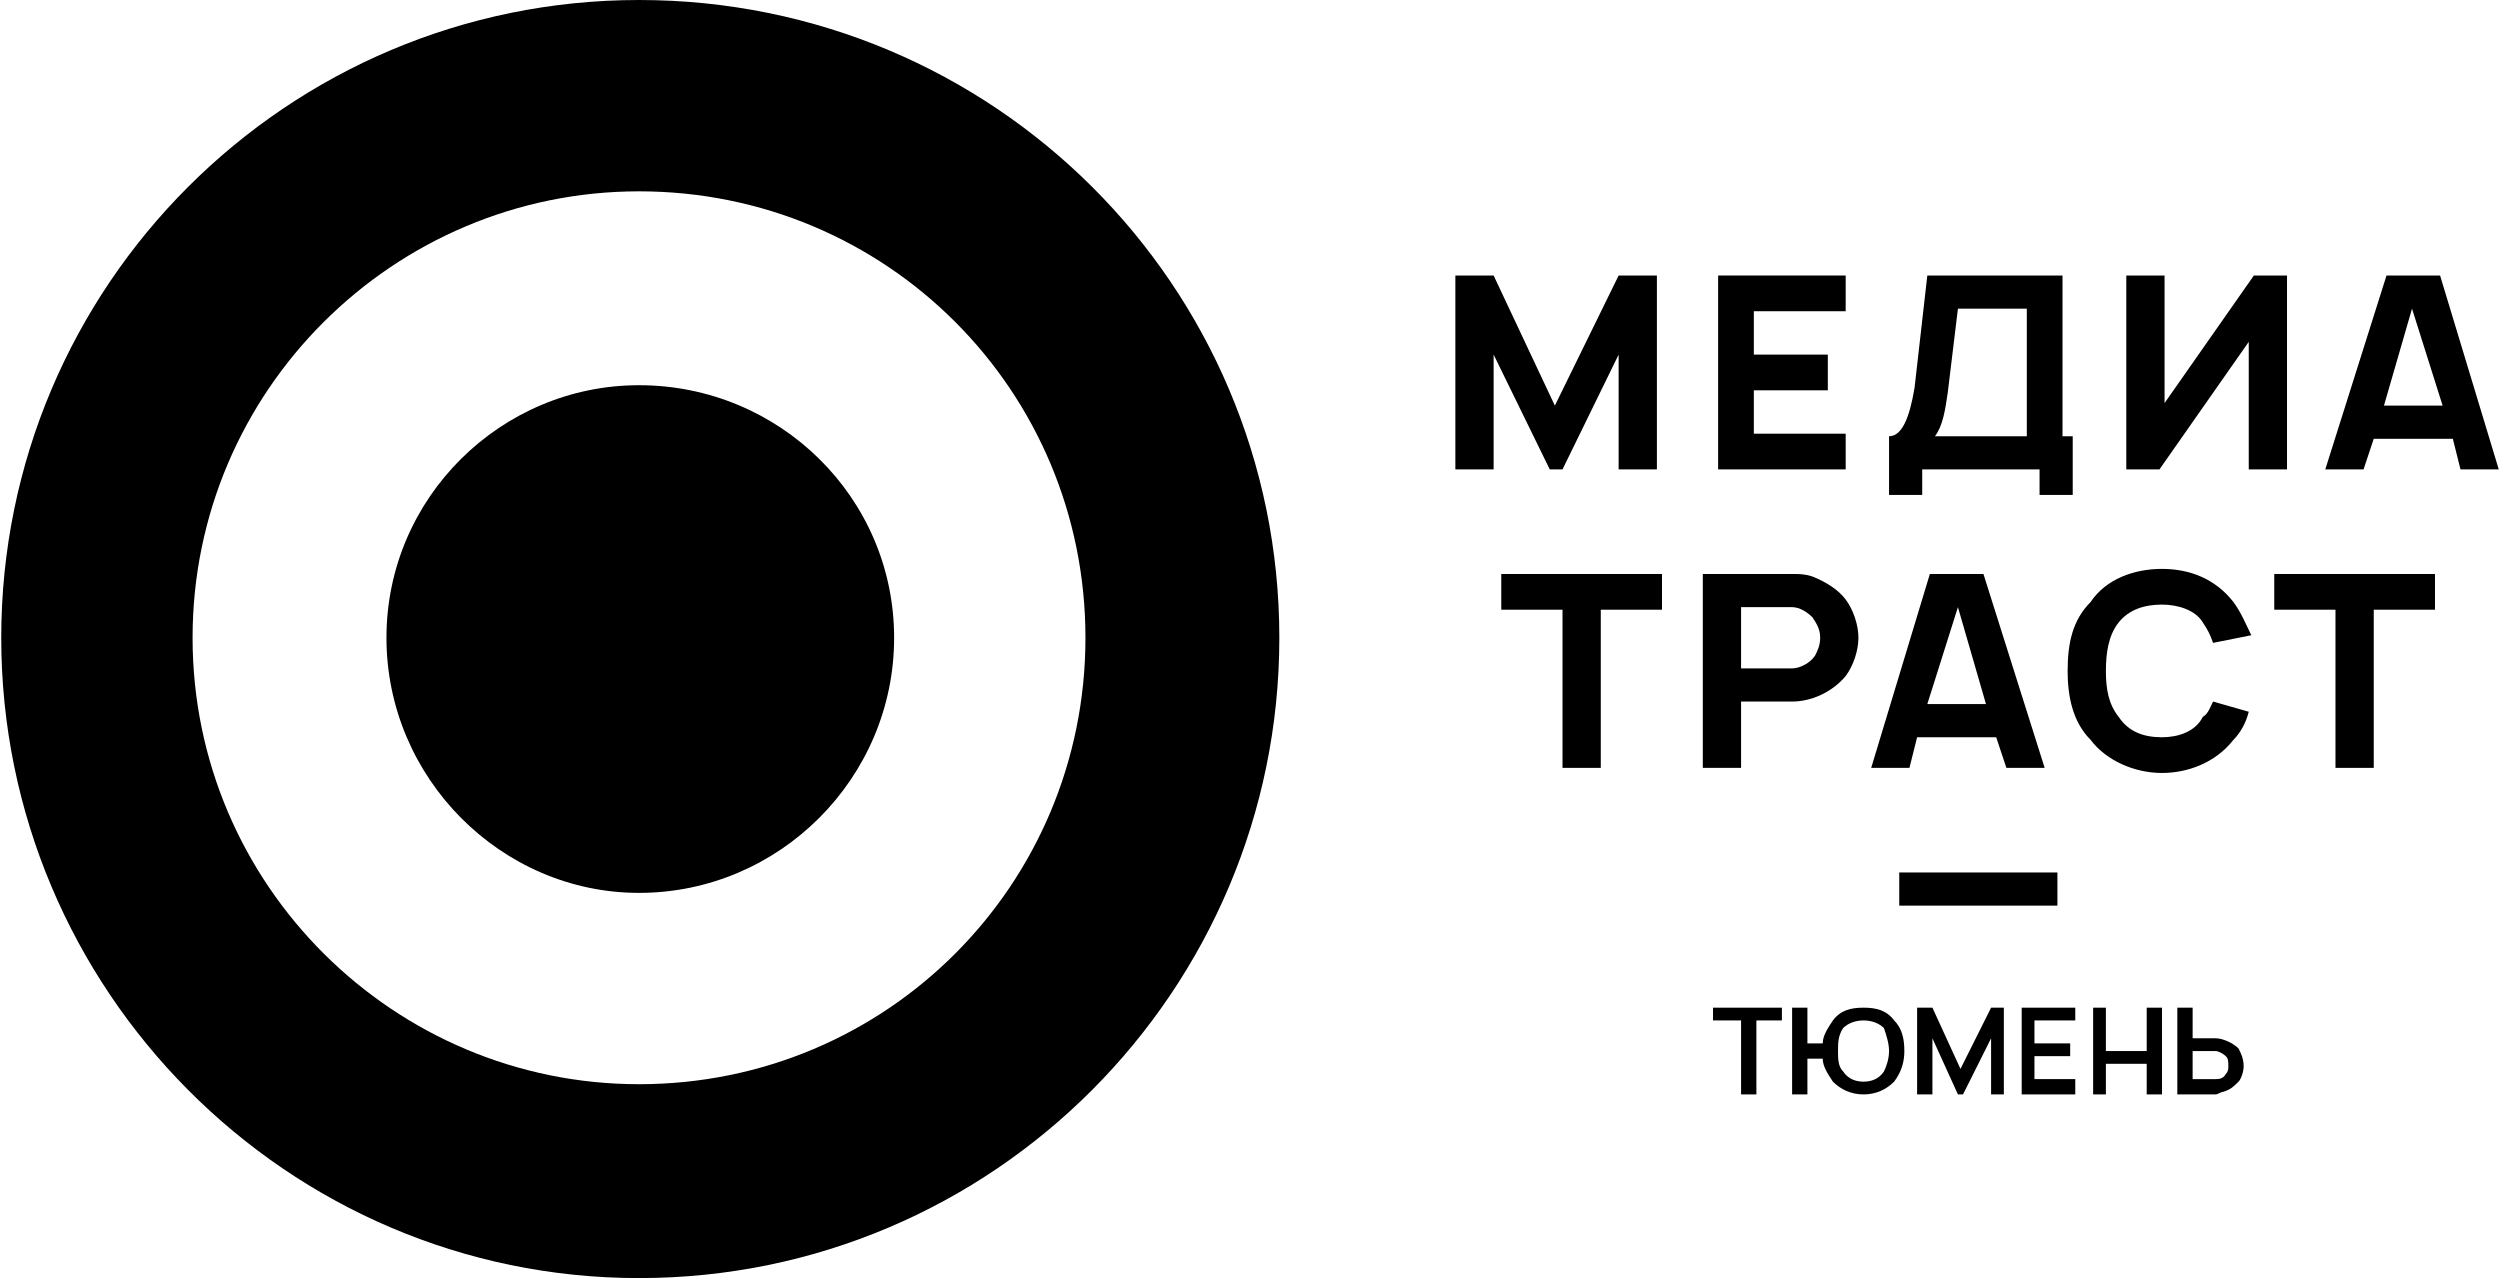 <?xml version="1.0" encoding="UTF-8"?> <svg xmlns="http://www.w3.org/2000/svg" xmlns:xlink="http://www.w3.org/1999/xlink" xmlns:xodm="http://www.corel.com/coreldraw/odm/2003" xml:space="preserve" width="356px" height="182px" version="1.1" style="shape-rendering:geometricPrecision; text-rendering:geometricPrecision; image-rendering:optimizeQuality; fill-rule:evenodd; clip-rule:evenodd" viewBox="0 0 9.79 5.01"> <defs> <style type="text/css"> .fil0 {fill:black;fill-rule:nonzero} </style> </defs> <g id="Слой_x0020_1">  <g id="_2495092697312"> <path class="fil0" d="M2.5 4.25l0 0c-0.96,0 -1.75,-0.78 -1.75,-1.75 0,-0.97 0.79,-1.75 1.75,-1.75 0.97,0 1.75,0.78 1.75,1.75 0,0.97 -0.78,1.75 -1.75,1.75zm0 -4.25c-1.38,0 -2.5,1.12 -2.5,2.5 0,1.38 1.12,2.51 2.5,2.51 1.39,0 2.51,-1.13 2.51,-2.51 0,-1.38 -1.12,-2.5 -2.51,-2.5z"></path> <path class="fil0" d="M2.5 1.51c-0.54,0 -0.99,0.44 -0.99,0.99 0,0.55 0.45,1 0.99,1 0.55,0 1,-0.45 1,-1 0,-0.55 -0.45,-0.99 -1,-0.99z"></path> <polygon class="fil0" points="6.49,1.84 6.34,1.84 6.34,1.39 6.12,1.84 6.07,1.84 5.85,1.39 5.85,1.84 5.7,1.84 5.7,1.08 5.85,1.08 6.09,1.59 6.34,1.08 6.49,1.08 "></polygon> <polygon class="fil0" points="6.87,1.22 6.87,1.39 7.16,1.39 7.16,1.53 6.87,1.53 6.87,1.7 7.23,1.7 7.23,1.84 6.73,1.84 6.73,1.08 7.23,1.08 7.23,1.22 "></polygon> <path class="fil0" d="M7.94 1.21l0 0 -0.27 0 -0.04 0.33c-0.01,0.07 -0.02,0.13 -0.05,0.17l0.36 0 0 -0.5zm0.18 0.5l0 0.23 -0.13 0 0 -0.1 -0.46 0 0 0.1 -0.13 0 0 -0.23c0.05,0 0.08,-0.07 0.1,-0.19l0.05 -0.44 0.53 0 0 0.63 0.04 0 0 0 0 0z"></path> <polygon class="fil0" points="8.96,1.08 8.96,1.84 8.81,1.84 8.81,1.34 8.46,1.84 8.33,1.84 8.33,1.08 8.48,1.08 8.48,1.58 8.83,1.08 "></polygon> <path class="fil0" d="M9.57 1.59l0 0 -0.12 -0.38 -0.11 0.38 0.23 0zm0.04 0.13l-0.31 0 -0.04 0.12 -0.15 0 0.24 -0.76 0.21 0 0.23 0.76 -0.15 0 -0.03 -0.12 0 0z"></path> <polygon class="fil0" points="6.51,2.39 6.27,2.39 6.27,3.01 6.12,3.01 6.12,2.39 5.88,2.39 5.88,2.25 6.51,2.25 "></polygon> <path class="fil0" d="M7.13 2.5l0 0c0,-0.03 -0.01,-0.05 -0.03,-0.08 -0.02,-0.02 -0.05,-0.04 -0.08,-0.04l-0.2 0 0 0.24 0.2 0c0.03,0 0.07,-0.02 0.09,-0.05 0.01,-0.02 0.02,-0.04 0.02,-0.07l0 0zm0.1 0.15c-0.05,0.06 -0.13,0.1 -0.21,0.1l-0.2 0 0 0.26 -0.15 0 0 -0.76 0.35 0c0.03,0 0.05,0 0.08,0.01 0.05,0.02 0.1,0.05 0.13,0.09 0.03,0.04 0.05,0.1 0.05,0.15 0,0.05 -0.02,0.11 -0.05,0.15l0 0z"></path> <path class="fil0" d="M7.78 2.76l0 0 -0.11 -0.38 -0.12 0.38 0.23 0zm0.04 0.13l-0.31 0 -0.03 0.12 -0.15 0 0.23 -0.76 0.21 0 0.24 0.76 -0.15 0 -0.04 -0.12 0 0 0 0z"></path> <path class="fil0" d="M8.81 2.79c-0.01,0.04 -0.03,0.08 -0.06,0.11 -0.07,0.09 -0.18,0.13 -0.28,0.13 -0.11,0 -0.22,-0.05 -0.28,-0.13 -0.07,-0.07 -0.09,-0.17 -0.09,-0.27 0,-0.11 0.02,-0.2 0.09,-0.27 0.06,-0.09 0.17,-0.13 0.28,-0.13 0.11,0 0.21,0.04 0.28,0.13 0.03,0.04 0.05,0.09 0.07,0.13l-0.15 0.03c-0.01,-0.03 -0.02,-0.05 -0.04,-0.08 -0.03,-0.05 -0.1,-0.07 -0.16,-0.07 -0.07,0 -0.13,0.02 -0.17,0.07 -0.04,0.05 -0.05,0.12 -0.05,0.19 0,0.07 0.01,0.13 0.05,0.18 0.04,0.06 0.1,0.08 0.17,0.08 0.06,0 0.13,-0.02 0.16,-0.08 0.02,-0.01 0.03,-0.04 0.04,-0.06l0.14 0.04z"></path> <polygon class="fil0" points="9.54,2.39 9.3,2.39 9.3,3.01 9.15,3.01 9.15,2.39 8.91,2.39 8.91,2.25 9.54,2.25 "></polygon> <polygon class="fil0" points="8.06,3.55 7.44,3.55 7.44,3.42 8.06,3.42 "></polygon> <polygon class="fil0" points="6.98,4 6.88,4 6.88,4.29 6.82,4.29 6.82,4 6.71,4 6.71,3.95 6.98,3.95 "></polygon> <path class="fil0" d="M7.4 4.12c0,-0.03 -0.01,-0.06 -0.02,-0.09 -0.02,-0.02 -0.05,-0.03 -0.08,-0.03 -0.03,0 -0.06,0.01 -0.08,0.03 -0.02,0.03 -0.02,0.06 -0.02,0.09 0,0.03 0,0.06 0.02,0.08 0.02,0.03 0.05,0.04 0.08,0.04 0.03,0 0.06,-0.01 0.08,-0.04 0.01,-0.02 0.02,-0.05 0.02,-0.08zm0.06 0c0,0.04 -0.01,0.08 -0.04,0.12 -0.03,0.03 -0.07,0.05 -0.12,0.05 -0.05,0 -0.09,-0.02 -0.12,-0.05 -0.02,-0.03 -0.04,-0.06 -0.04,-0.09l-0.06 0 0 0.14 -0.06 0 0 -0.34 0.06 0 0 0.14 0.06 0c0,-0.03 0.02,-0.06 0.04,-0.09 0.03,-0.04 0.07,-0.05 0.12,-0.05 0.05,0 0.09,0.01 0.12,0.05 0.03,0.03 0.04,0.07 0.04,0.12z"></path> <polygon class="fil0" points="7.85,4.29 7.8,4.29 7.8,4.07 7.69,4.29 7.67,4.29 7.57,4.07 7.57,4.29 7.51,4.29 7.51,3.95 7.57,3.95 7.68,4.19 7.8,3.95 7.85,3.95 "></polygon> <polygon class="fil0" points="7.97,4 7.97,4.09 8.11,4.09 8.11,4.14 7.97,4.14 7.97,4.23 8.13,4.23 8.13,4.29 7.92,4.29 7.92,3.95 8.13,3.95 8.13,4 "></polygon> <polygon class="fil0" points="8.47,3.95 8.47,4.29 8.41,4.29 8.41,4.17 8.25,4.17 8.25,4.29 8.2,4.29 8.2,3.95 8.25,3.95 8.25,4.12 8.41,4.12 8.41,3.95 "></polygon> <path class="fil0" d="M8.72 4.14c-0.01,-0.01 -0.03,-0.02 -0.04,-0.02l-0.09 0 0 0.11 0.09 0c0.01,0 0.03,0 0.04,-0.02 0.01,-0.01 0.01,-0.02 0.01,-0.03 0,-0.02 0,-0.03 -0.01,-0.04zm0.07 0.04c0,0.02 -0.01,0.05 -0.02,0.06 -0.02,0.02 -0.03,0.03 -0.06,0.04 -0.01,0 -0.02,0.01 -0.03,0.01l-0.15 0 0 -0.34 0.06 0 0 0.12 0.09 0c0.03,0 0.07,0.02 0.09,0.04 0.01,0.02 0.02,0.04 0.02,0.07l0 0z"></path> </g> </g> </svg> 